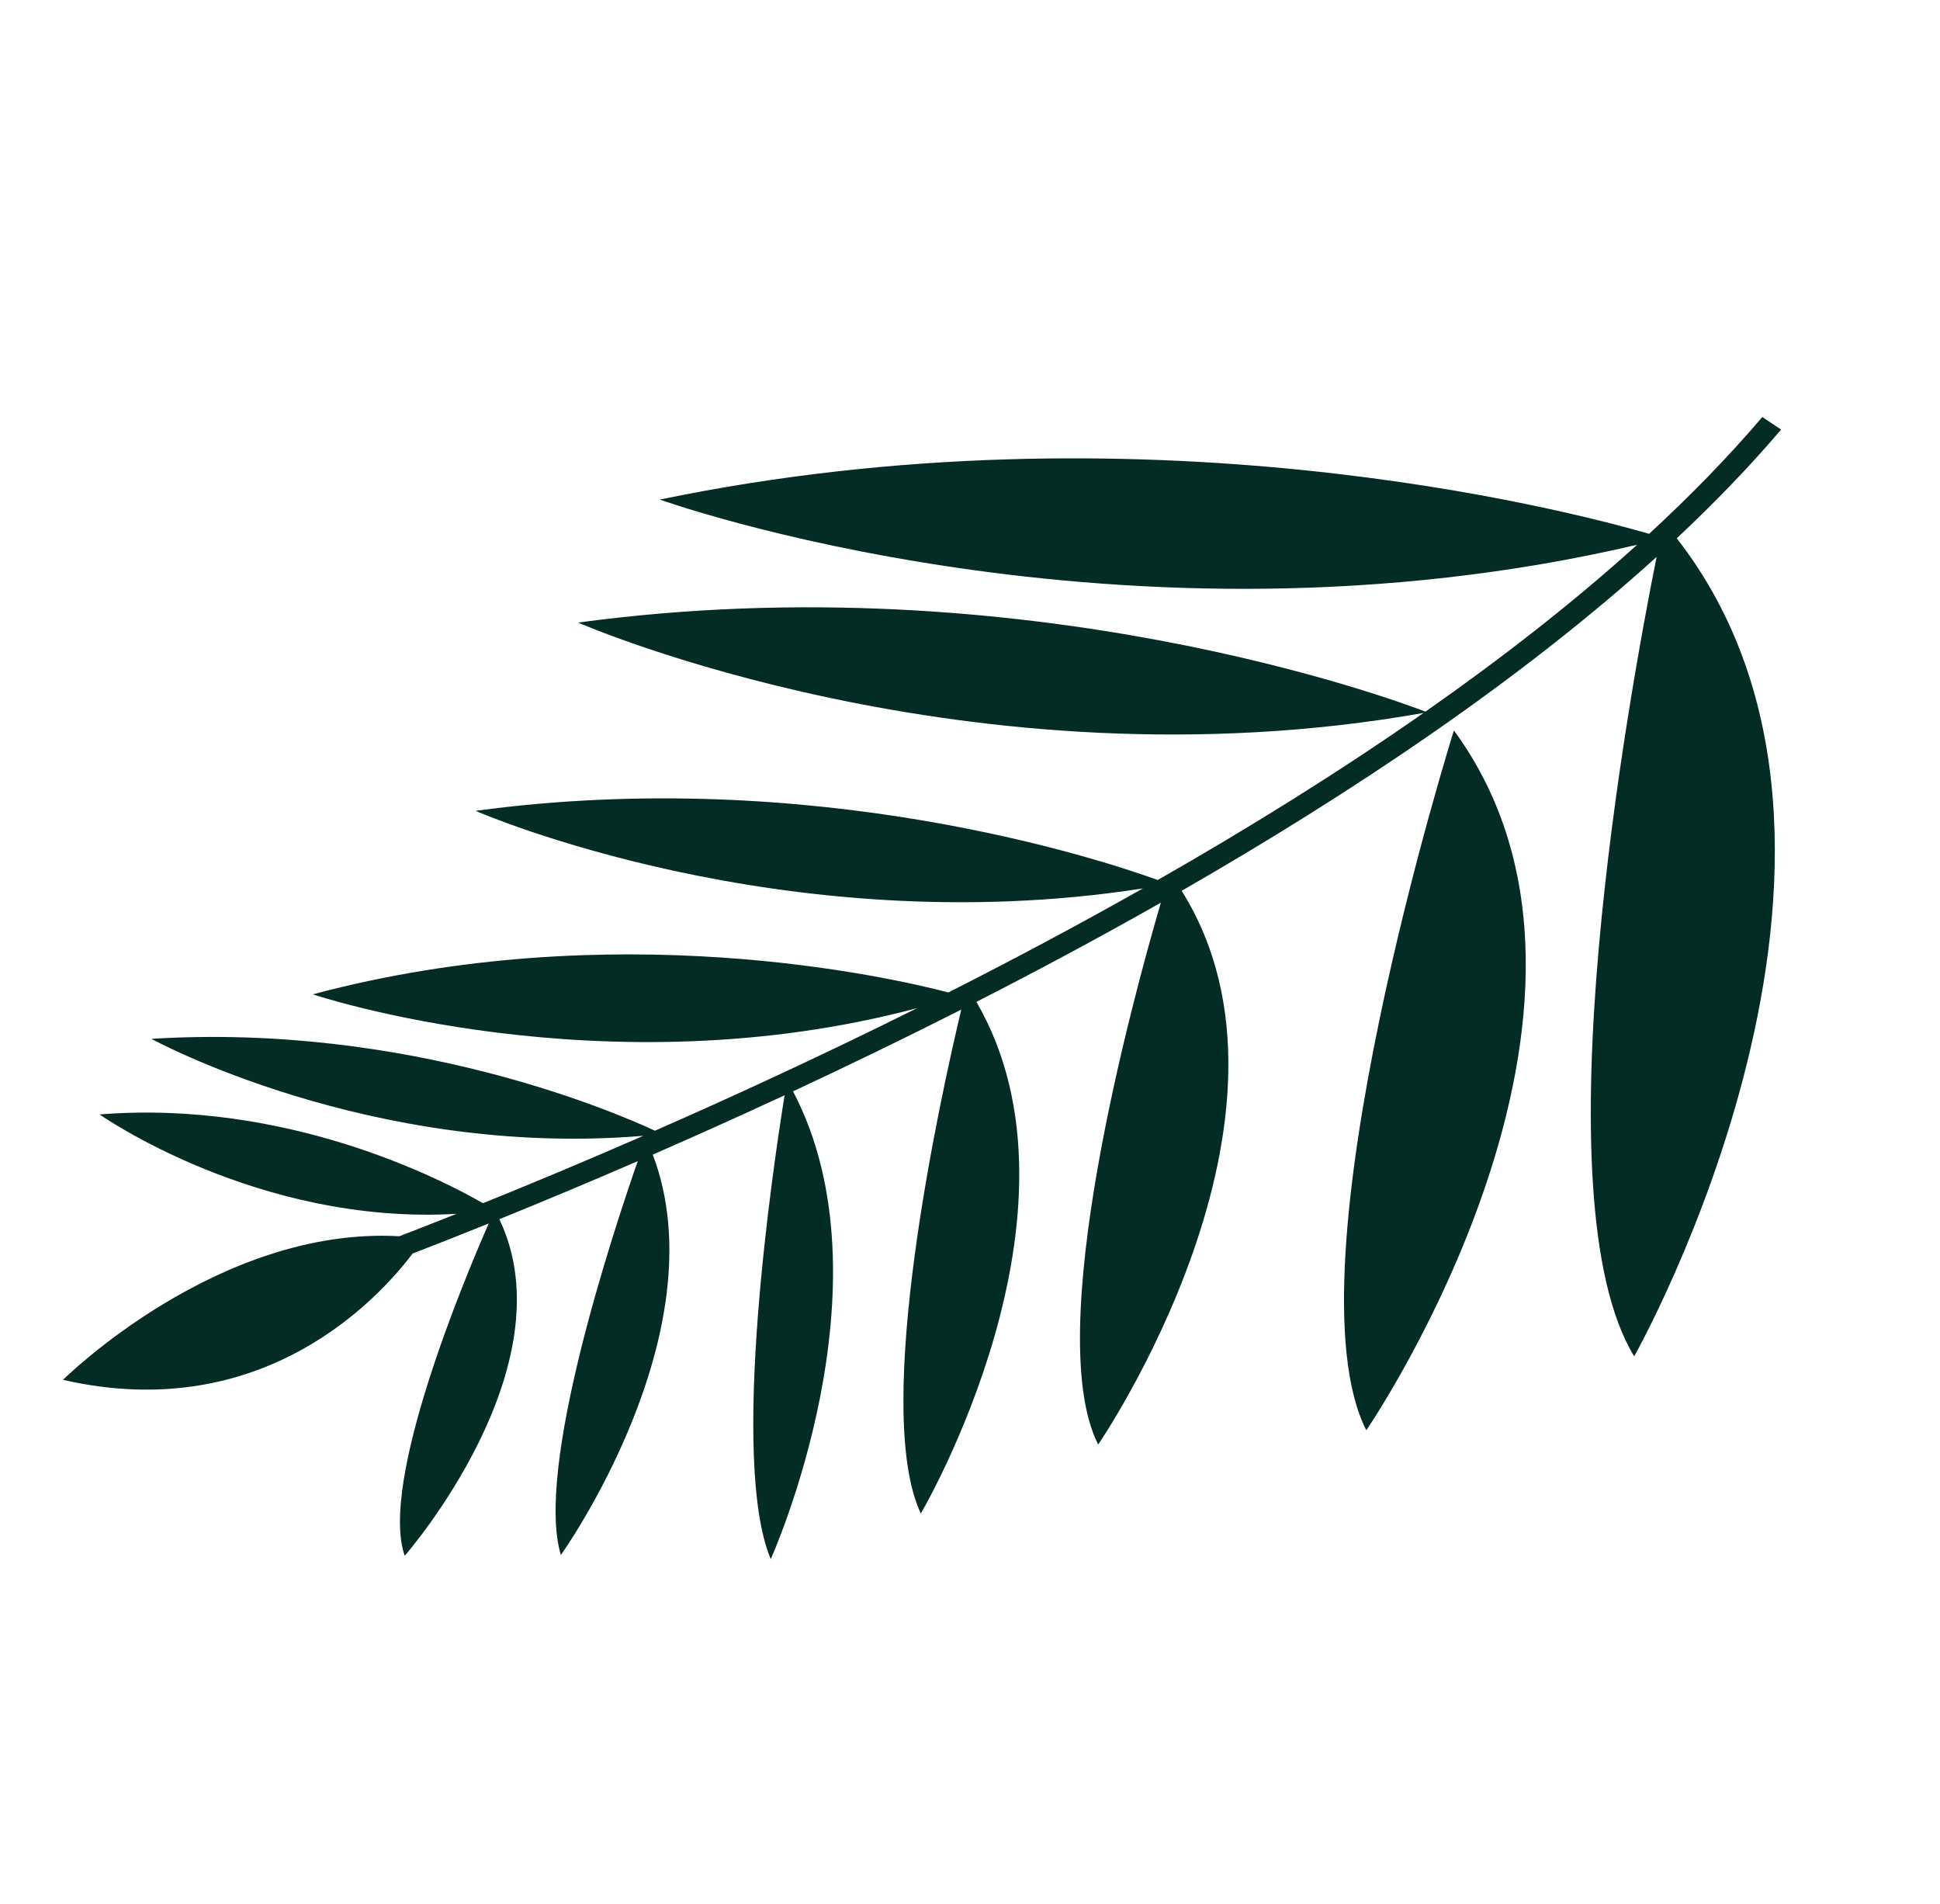 <?xml version="1.0" encoding="utf-8"?>
<svg xmlns="http://www.w3.org/2000/svg" fill="none" height="100%" overflow="visible" preserveAspectRatio="none" style="display: block;" viewBox="0 0 423 415" width="100%">
<g id="Group 48100106">
<path d="M88.244 339.146C82.638 323.115 101.358 278.549 106.561 266.705C100.287 269.234 94.712 271.425 89.963 273.258C82.569 283.046 57.252 310.777 13.738 300.785C13.738 300.785 47.475 267.249 87.076 269.486C90.737 268.075 94.914 266.444 99.543 264.6C56.092 267.143 21.708 242.932 21.708 242.932C62.462 239.679 96.079 256.981 105.312 262.286C115.392 258.214 127.221 253.292 140.275 247.593C80.671 252.564 33.011 226.456 33.011 226.456C88.972 222.969 134.099 242.429 142.814 246.48C160.202 238.848 179.655 229.881 199.978 219.755C131.505 237.996 68.362 216.806 68.203 216.752C133.764 199.25 193.918 212.982 206.781 216.34C220.707 209.288 234.973 201.711 249.205 193.664C170.441 205.919 103.838 176.823 103.686 176.756C177.414 166.748 239.671 187.218 252.437 191.827C272.212 180.541 291.866 168.354 310.397 155.413C211.269 172.954 126.199 135.78 126.054 135.717C223.482 122.491 304.593 152.734 310.806 155.127C327.335 143.564 342.963 131.403 356.972 118.746C244.642 145.078 144.08 108.975 143.866 108.898C249.001 87.111 341.456 111.128 359.578 116.368C368.576 108.077 376.868 99.581 384.255 90.905L388.363 93.639C381.496 101.702 373.858 109.611 365.606 117.343C418.593 185.382 356.417 295.489 356.321 295.659C335.168 261.051 355.235 151.209 361.209 121.395C331.646 148.187 294.912 172.774 257.649 194.185C288.496 243.392 239.449 314.892 239.449 314.892C227.174 290.655 246.697 218.715 253.114 196.773C239.638 204.417 226.127 211.641 212.896 218.398C239.526 264.199 200.777 329.924 200.777 329.924C190.026 307.052 205.06 239.11 209.597 220.077C197 226.459 184.682 232.411 172.916 237.896C195.037 280.087 168.099 339.773 168.056 339.868C158.991 318.292 168.623 253.935 171.073 238.752C161.017 243.421 151.378 247.742 142.33 251.69C157.008 290.347 122.347 338.905 122.294 338.979C116.627 320.257 133.418 269.274 139.054 253.116C127.927 257.937 117.756 262.171 108.881 265.768C124.252 297.994 88.244 339.146 88.244 339.146ZM297.911 311.782C280.086 276.586 316.993 159.29 317.013 159.227C361.143 219.448 298.052 311.576 297.911 311.782Z" fill="#032C24" id="Union"/>
</g>
</svg>